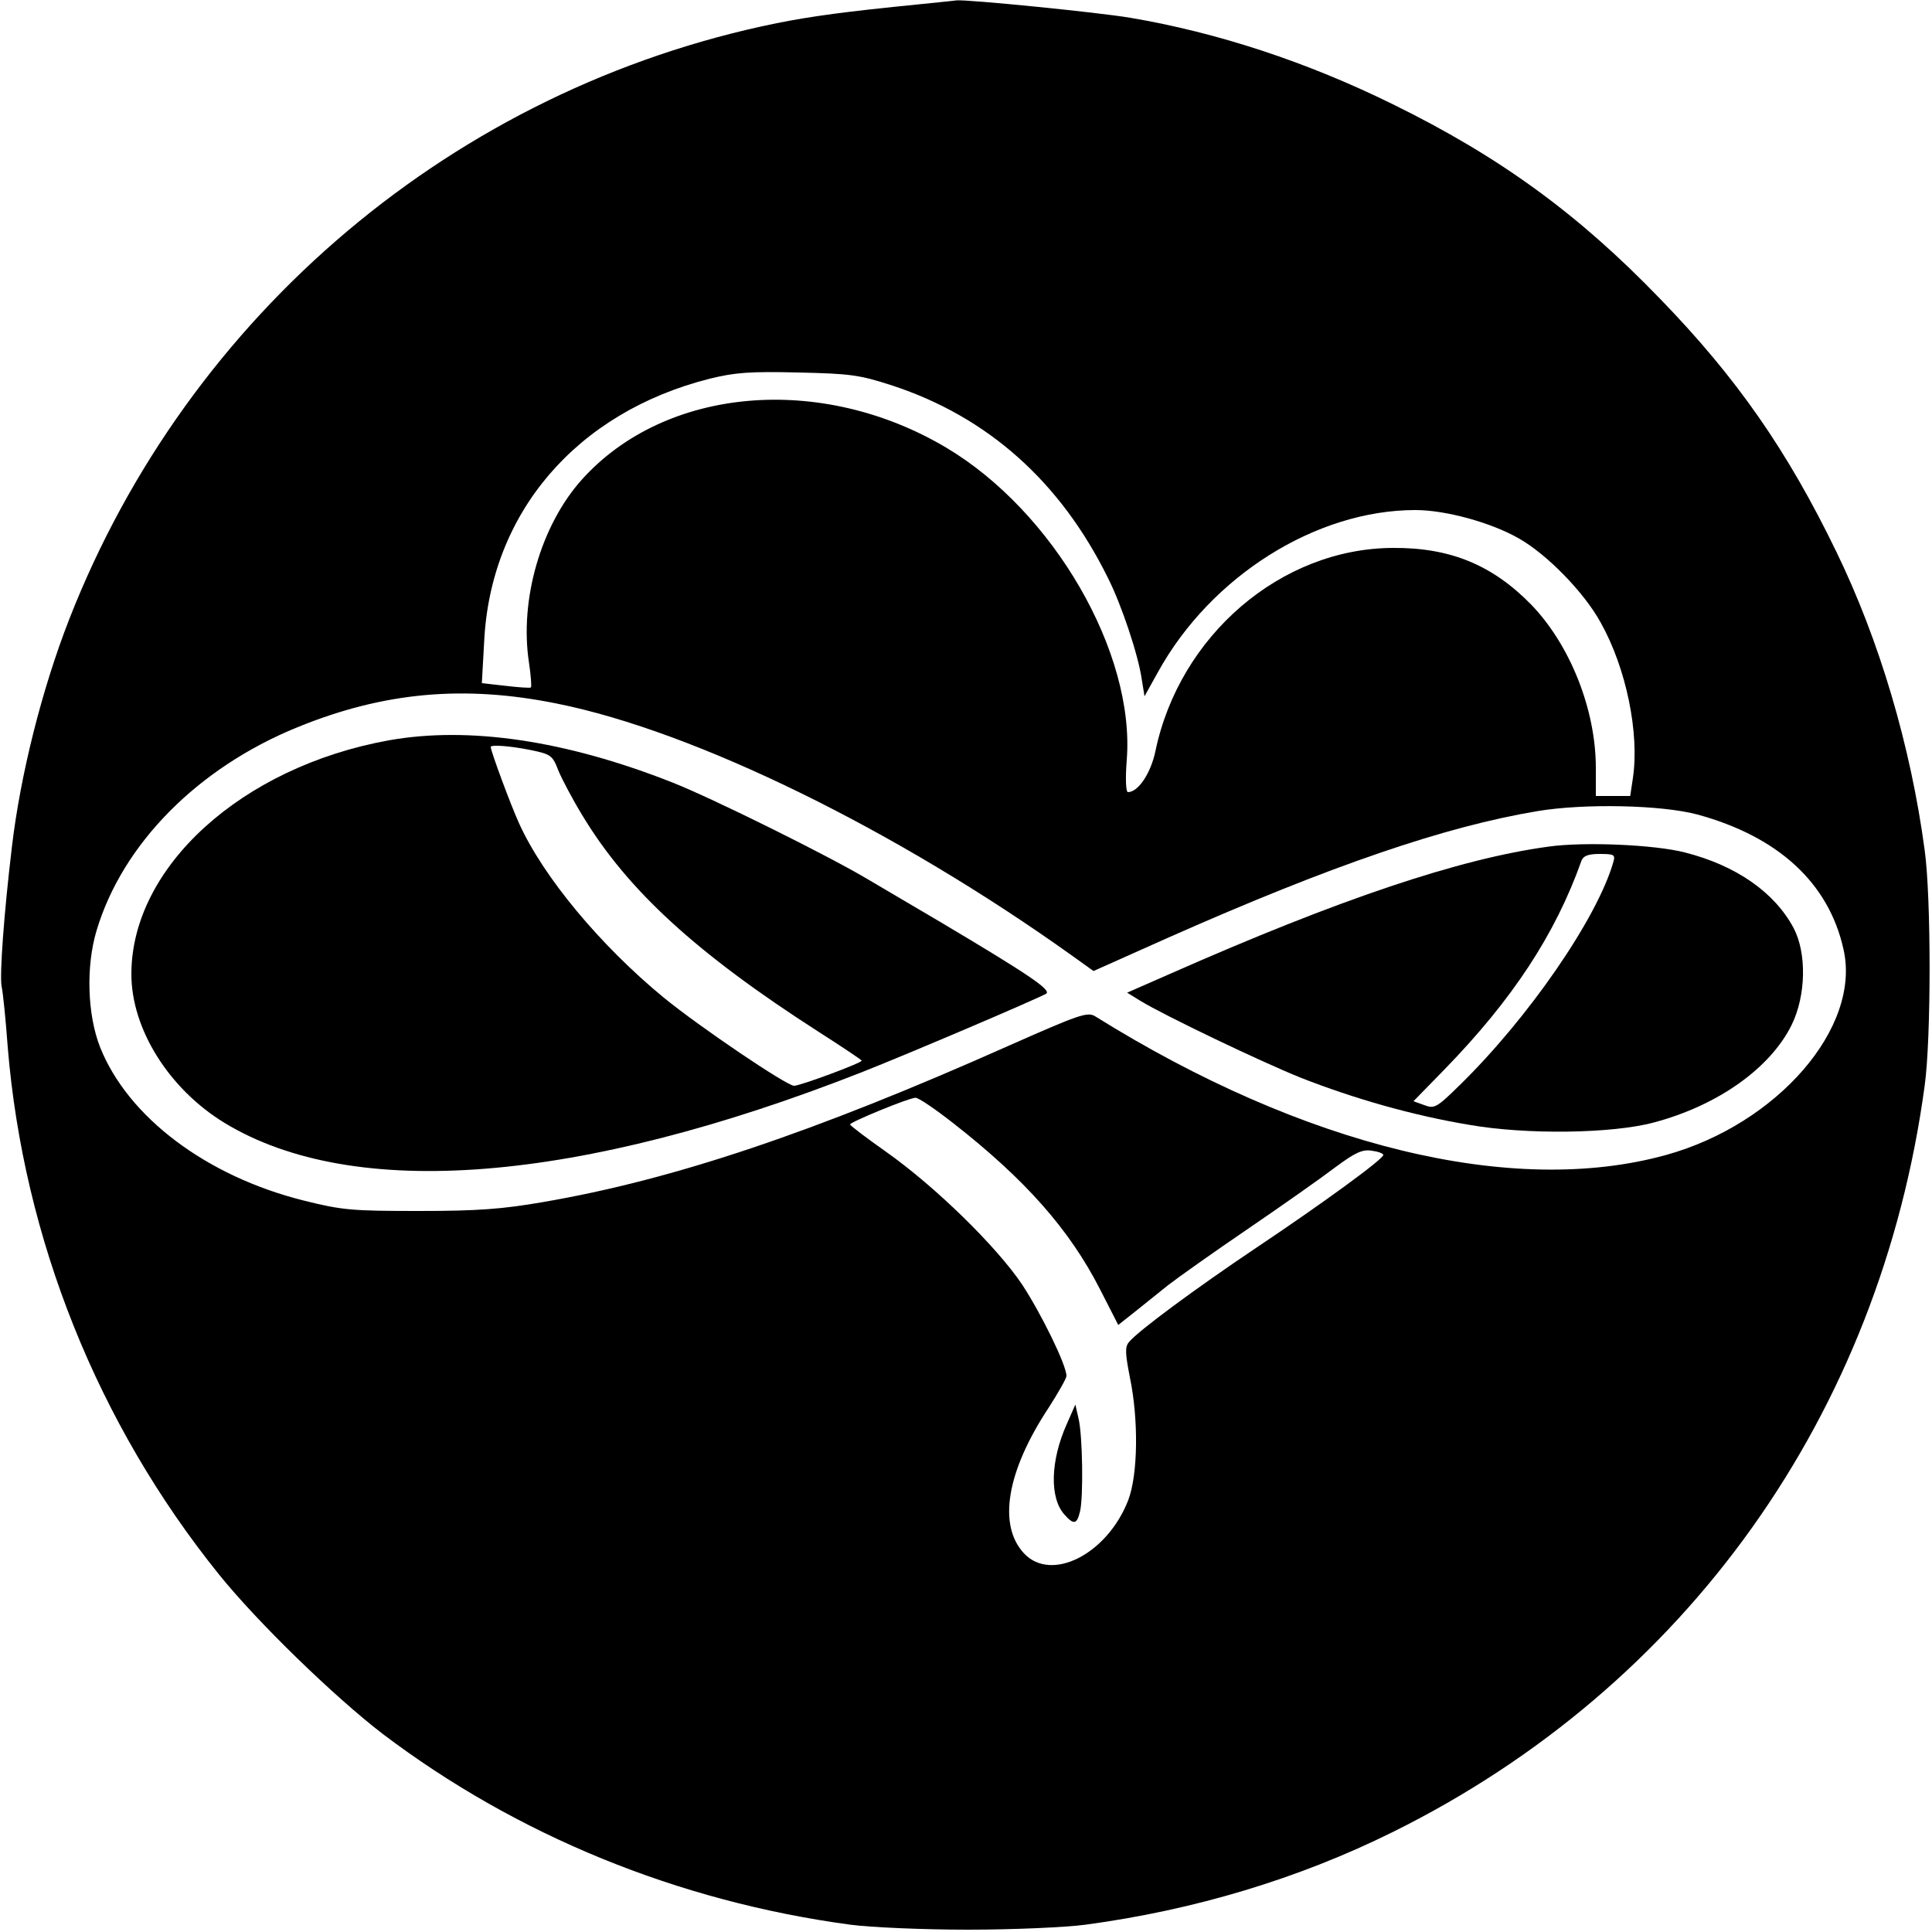 <?xml version="1.0" standalone="no"?>
<!DOCTYPE svg PUBLIC "-//W3C//DTD SVG 20010904//EN"
 "http://www.w3.org/TR/2001/REC-SVG-20010904/DTD/svg10.dtd">
<svg version="1.0" xmlns="http://www.w3.org/2000/svg"
 width="500pt" height="500pt" viewBox="0 0 500 500"
 preserveAspectRatio="xMidYMid meet">
<g transform="translate(0,500) scale(0.1,-0.1)"
fill="#000000" stroke="none">
<path d="M2380 4989 c-192 -19 -280 -31 -370 -49 -831 -169 -1522 -752 -1831
-1543 -71 -182 -126 -402 -148 -587 -21 -176 -32 -330 -27 -362 4 -18 11 -89
16 -158 41 -496 232 -974 547 -1365 100 -124 298 -316 423 -412 347 -263 765
-434 1210 -494 52 -7 190 -13 305 -13 116 0 253 6 305 13 282 38 551 119 795
240 759 376 1261 1081 1376 1931 17 122 17 488 0 610 -36 269 -117 543 -229
773 -126 260 -257 449 -456 654 -212 220 -416 368 -691 503 -223 110 -455 186
-680 224 -82 14 -424 48 -450 45 -5 -1 -48 -5 -95 -10z m-70 -987 c246 -81
434 -248 557 -497 35 -69 79 -200 88 -264 l7 -43 35 63 c137 248 409 419 666
419 78 0 195 -32 267 -73 73 -41 170 -140 213 -219 66 -118 100 -286 83 -401
l-7 -47 -45 0 -44 0 0 73 c0 151 -67 319 -168 423 -100 102 -209 147 -357 146
-290 -1 -553 -227 -615 -527 -12 -56 -44 -105 -71 -105 -5 0 -7 33 -3 83 22
278 -190 644 -468 809 -324 192 -726 157 -942 -83 -106 -118 -162 -311 -137
-474 5 -33 7 -62 5 -64 -1 -2 -31 0 -65 4 l-62 7 6 107 c16 334 239 594 584
681 65 16 104 19 228 16 136 -3 159 -6 245 -34z m-868 -823 c358 -72 878 -327
1335 -654 l53 -38 197 88 c418 185 712 286 953 326 120 20 320 16 413 -9 209
-57 340 -177 378 -349 46 -202 -171 -452 -459 -532 -397 -110 -938 22 -1478
359 -20 12 -42 4 -225 -77 -501 -223 -865 -346 -1204 -404 -104 -18 -168 -23
-320 -23 -174 0 -199 2 -299 27 -252 63 -455 216 -527 397 -33 84 -37 209 -9
302 67 224 262 421 520 526 223 91 431 110 672 61z m1024 -1085 c187 -146 302
-276 381 -431 l47 -92 43 34 c24 19 62 50 86 69 23 18 116 84 207 146 91 62
193 134 227 160 50 37 69 46 93 42 16 -2 30 -7 30 -11 0 -11 -161 -128 -330
-241 -155 -104 -304 -214 -328 -243 -11 -13 -10 -29 2 -91 23 -110 21 -252 -4
-318 -54 -140 -199 -214 -270 -138 -68 73 -45 212 64 377 25 39 46 76 46 82 0
28 -65 161 -115 237 -66 98 -224 253 -353 344 -51 36 -92 67 -92 70 0 6 150
68 169 69 7 1 51 -29 97 -65z"/>
<path d="M1006 3084 c-381 -69 -666 -328 -666 -605 0 -142 97 -297 241 -385
334 -203 916 -157 1649 131 129 51 445 186 477 203 16 9 -43 49 -277 188 -63
37 -144 85 -180 106 -103 62 -406 212 -510 253 -276 109 -527 146 -734 109z
m367 -25 c53 -11 57 -14 72 -53 9 -22 37 -75 62 -116 117 -194 295 -357 611
-560 61 -39 112 -73 112 -75 0 -6 -159 -65 -175 -65 -19 0 -244 152 -337 228
-163 134 -312 312 -375 452 -21 46 -73 186 -73 197 0 6 48 3 103 -8z"/>
<path d="M4008 2809 c-230 -31 -542 -136 -977 -328 l-114 -50 34 -21 c62 -38
313 -158 415 -199 140 -55 292 -98 436 -122 148 -26 370 -23 478 6 166 44 302
141 357 253 37 76 39 185 5 250 -49 92 -148 162 -282 196 -78 20 -260 28 -352
15z m167 -41 c-42 -145 -219 -402 -397 -576 -60 -59 -66 -62 -92 -52 l-28 10
81 83 c174 179 286 348 354 540 5 12 17 17 47 17 38 0 41 -2 35 -22z"/>
<path d="M2761 1315 c-43 -96 -45 -192 -6 -235 24 -27 32 -25 40 8 9 36 7 198
-4 242 l-8 35 -22 -50z"/>
</g>
</svg>

